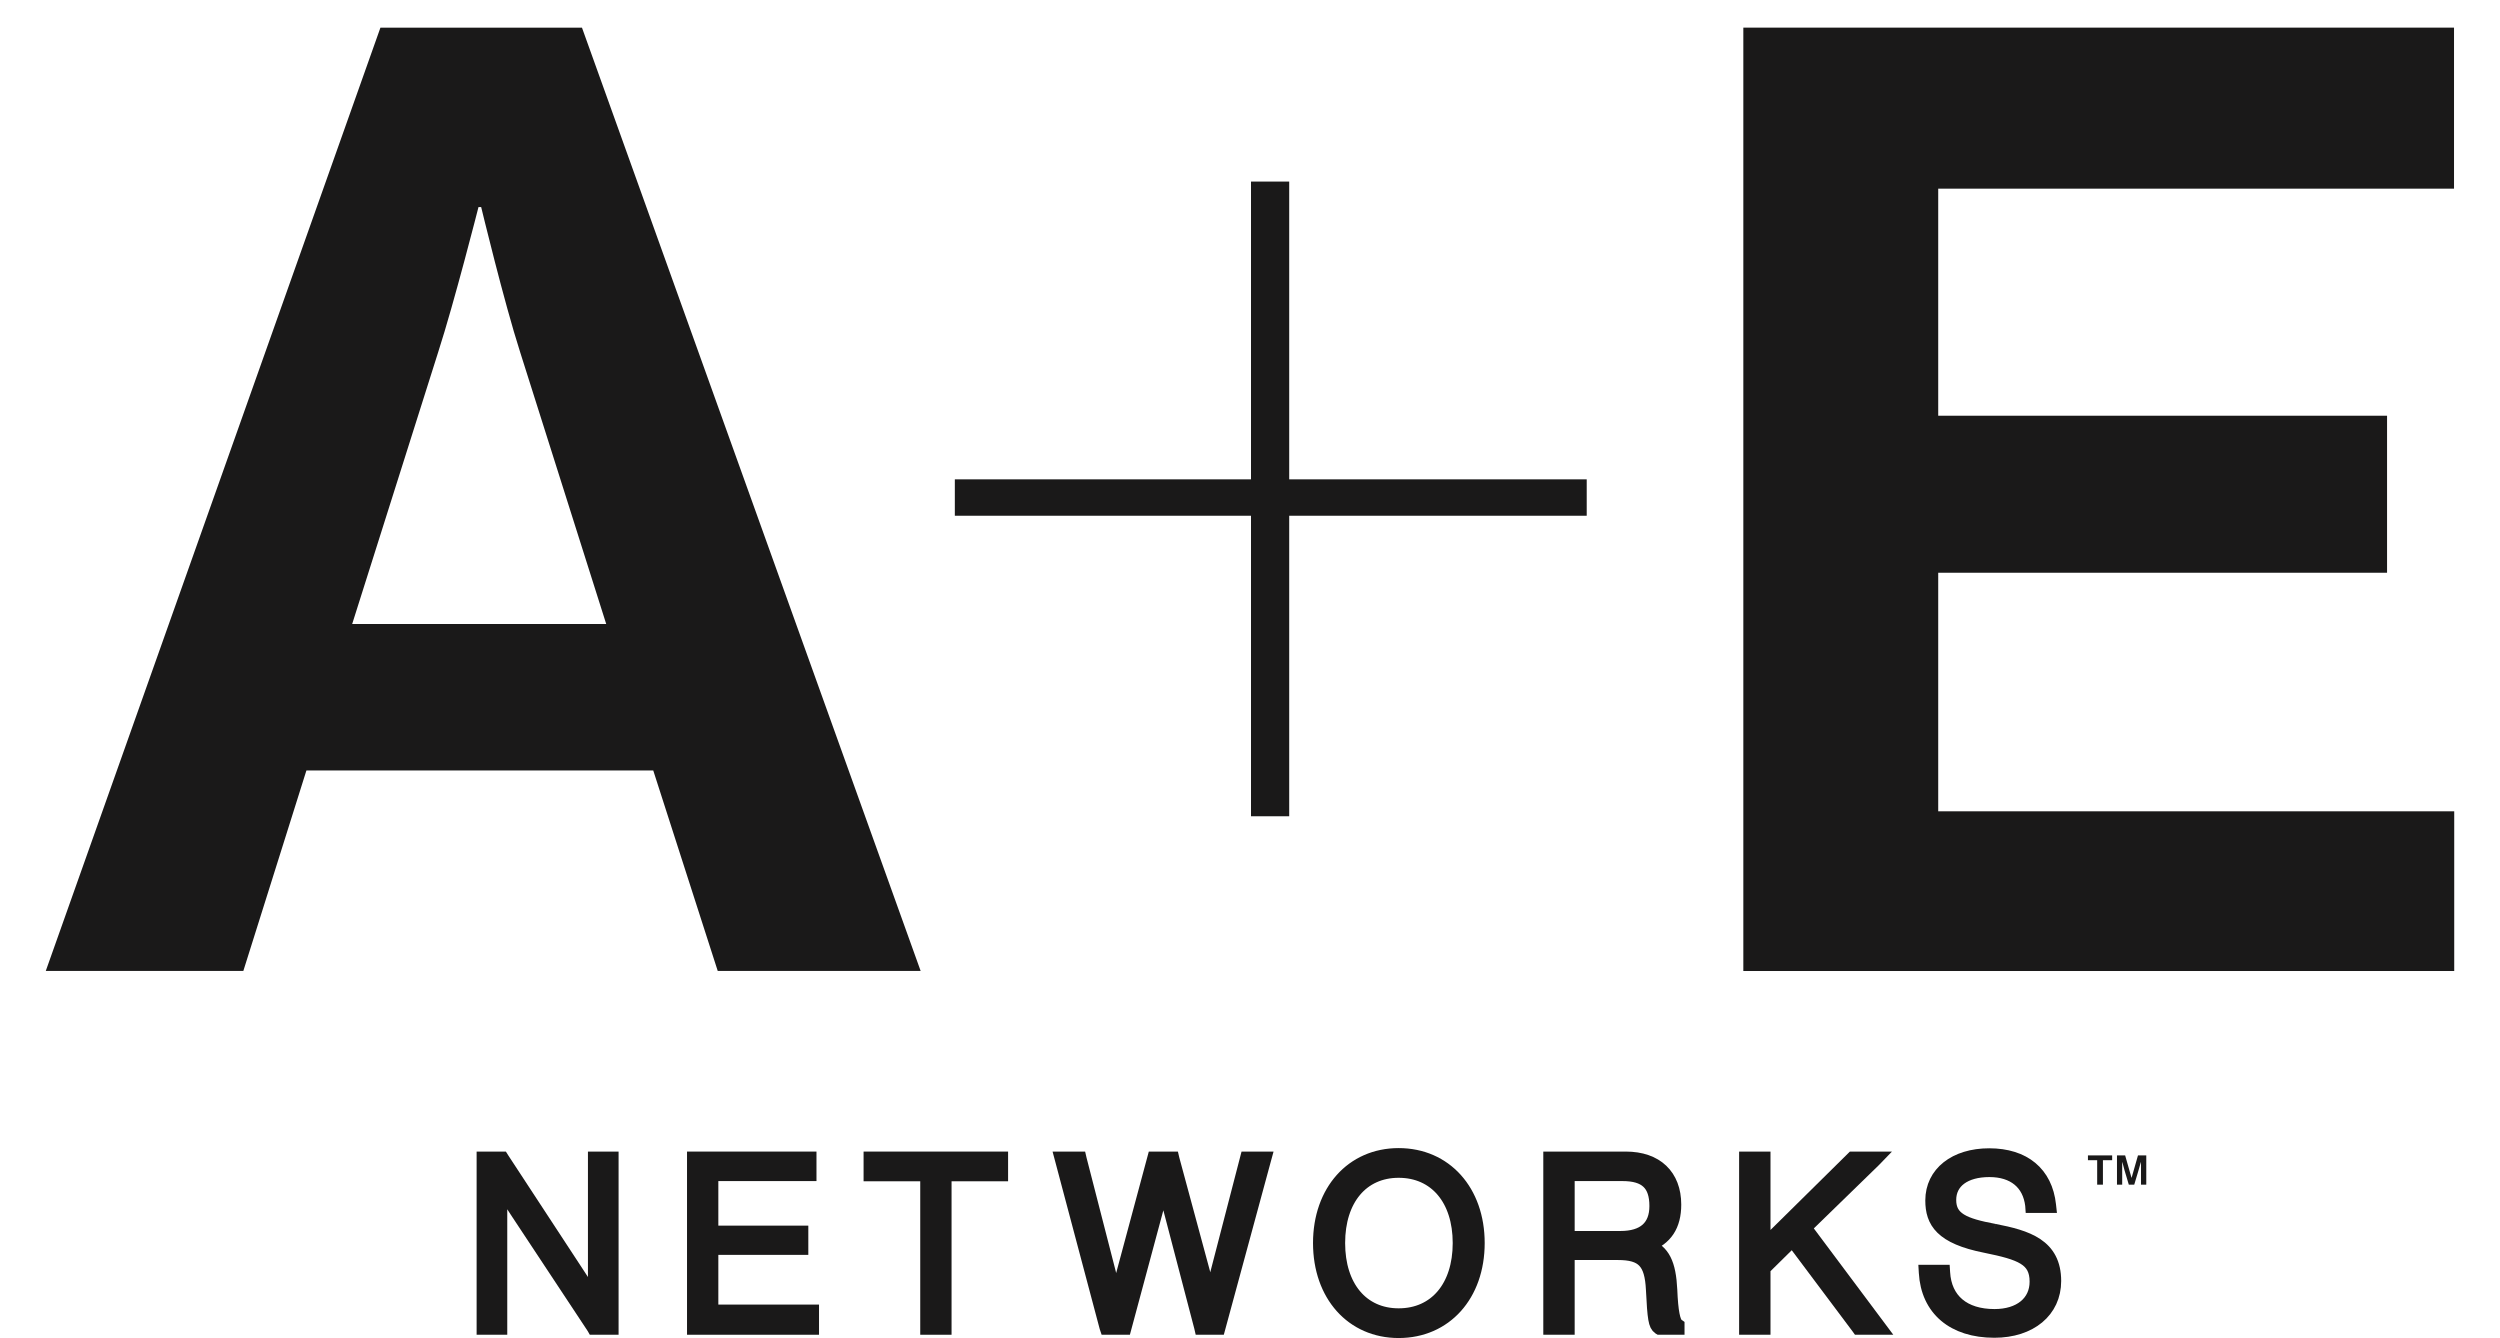 <svg xmlns="http://www.w3.org/2000/svg" version="1.1" viewBox="0 0 36 20" height="38" width="71" class="link-content" tabindex="-1" xmlns:xlink="http://www.w3.org/1999/xlink"><title>A+E Networks Home</title><g fill-rule="evenodd" fill="none" stroke-width="1" stroke="none" id="Page-1"><g fill="none" id="A+E_Networks_stack_Small_2017_BK_FIN"><g fill="#1A1919" id="Group-4"><path fill="#1A1919" id="Fill-1" d="M4.58,9.327 L8.377,9.327 L7.091,5.265 C6.85,4.516 6.508,3.095 6.508,3.095 L6.468,3.095 C6.468,3.095 6.107,4.516 5.865,5.265 L4.58,9.327 Z M5.002,0.414 L8.015,0.414 L13.077,14.513 L10.044,14.513 L9.08,11.516 L3.896,11.516 L2.953,14.513 L0,14.513 L5.002,0.414 Z"></path><polyline fill="#1A1919" points="25.374 0.413 25.374 14.514 36 14.514 36 12.127 28.287 12.127 28.287 8.561 34.996 8.561 34.996 6.214 28.287 6.214 28.287 2.82 35.997 2.82 35.997 0.413 25.374 0.413" id="Fill-3"></polyline></g><polyline points="13.713 7.29 18.14 7.29 18.14 2.839 18.461 2.839 18.461 7.29 22.908 7.29 22.908 7.584 18.461 7.584 18.461 12.076 18.14 12.076 18.14 7.584 13.713 7.584 13.713 7.29" fill="#1A1919" id="Fill-5"></polyline><polygon fill="none" points="13.713 7.29 18.14 7.29 18.14 2.839 18.461 2.839 18.461 7.29 22.908 7.29 22.908 7.584 18.461 7.584 18.461 12.076 18.14 12.076 18.14 7.584 13.713 7.584" stroke-width="0.25px" stroke="#1A1919" id="Stroke-6"></polygon><path fill="#1A1919" id="Fill-7" d="M8.204,19.449 C8.162,19.374 8.071,19.216 7.979,19.079 L6.827,17.321 L6.822,17.313 L6.54,17.313 L6.54,19.851 L6.798,19.851 L6.798,17.723 C6.845,17.801 6.95,17.975 7.037,18.106 L8.186,19.844 L8.19,19.851 L8.462,19.851 L8.462,17.313 L8.204,17.313 L8.204,19.449"></path><path fill="none" stroke-width="0.2px" stroke="#1A1919" id="Stroke-8" d="M8.204,19.449 C8.162,19.374 8.071,19.216 7.979,19.079 L6.827,17.321 L6.822,17.313 L6.54,17.313 L6.54,19.851 L6.798,19.851 L6.798,17.723 C6.845,17.801 6.95,17.975 7.037,18.106 L8.186,19.844 L8.19,19.851 L8.462,19.851 L8.462,17.313 L8.204,17.313 L8.204,19.449 Z"></path><polyline points="9.685 17.313 9.685 19.851 11.458 19.851 11.458 19.6 9.953 19.6 9.953 18.657 11.298 18.657 11.298 18.42 9.953 18.42 9.953 17.554 11.42 17.554 11.42 17.313 9.685 17.313" fill="#1A1919" id="Fill-10"></polyline><polygon fill="none" points="9.685 17.313 9.685 19.851 11.458 19.851 11.458 19.6 9.953 19.6 9.953 18.657 11.298 18.657 11.298 18.42 9.953 18.42 9.953 17.554 11.42 17.554 11.42 17.313" stroke-width="0.2px" stroke="#1A1919" id="Stroke-11"></polygon><polyline points="12.324 17.313 12.324 17.557 13.171 17.557 13.171 19.851 13.439 19.851 13.439 17.557 14.284 17.557 14.284 17.313 12.324 17.313" fill="#1A1919" id="Fill-13"></polyline><polygon fill="none" points="12.324 17.313 12.324 17.557 13.171 17.557 13.171 19.851 13.439 19.851 13.439 17.557 14.284 17.557 14.284 17.313" stroke-width="0.2px" stroke="#1A1919" id="Stroke-14"></polygon><path fill="#1A1919" id="Fill-16" d="M17.51,19.014 C17.476,19.15 17.43,19.354 17.408,19.452 C17.385,19.355 17.338,19.155 17.305,19.024 L16.846,17.326 L16.843,17.313 L16.564,17.313 L16.103,19.028 C16.067,19.158 16.02,19.355 15.997,19.451 C15.975,19.353 15.929,19.15 15.893,19.014 L15.459,17.326 L15.456,17.313 L15.179,17.313 L15.85,19.839 L15.854,19.851 L16.128,19.851 L16.622,18.014 C16.651,17.903 16.685,17.75 16.704,17.667 C16.722,17.751 16.757,17.905 16.788,18.014 L17.265,19.838 L17.268,19.851 L17.532,19.851 L18.215,17.335 L18.221,17.313 L17.951,17.313 L17.51,19.014"></path><path fill="none" stroke-width="0.2px" stroke="#1A1919" id="Stroke-17" d="M17.51,19.014 C17.476,19.15 17.43,19.354 17.408,19.452 C17.385,19.355 17.338,19.155 17.305,19.024 L16.846,17.326 L16.843,17.313 L16.564,17.313 L16.103,19.028 C16.067,19.158 16.02,19.355 15.997,19.451 C15.975,19.353 15.929,19.15 15.893,19.014 L15.459,17.326 L15.456,17.313 L15.179,17.313 L15.85,19.839 L15.854,19.851 L16.128,19.851 L16.622,18.014 C16.651,17.903 16.685,17.75 16.704,17.667 C16.722,17.751 16.757,17.905 16.788,18.014 L17.265,19.838 L17.268,19.851 L17.532,19.851 L18.215,17.335 L18.221,17.313 L17.951,17.313 L17.51,19.014 Z"></path><path fill="#1A1919" id="Fill-19" d="M20.222,17.261 C19.527,17.261 19.042,17.804 19.042,18.58 C19.042,19.358 19.527,19.9 20.222,19.9 C20.921,19.9 21.408,19.358 21.408,18.58 C21.408,17.804 20.921,17.261 20.222,17.261 M21.13,18.58 C21.13,19.234 20.773,19.656 20.222,19.656 C19.675,19.656 19.322,19.234 19.322,18.58 C19.322,17.927 19.675,17.505 20.222,17.505 C20.773,17.505 21.13,17.927 21.13,18.58"></path><path fill="none" stroke-width="0.2px" stroke="#1A1919" id="Stroke-20" d="M20.222,17.261 C19.527,17.261 19.042,17.804 19.042,18.58 C19.042,19.358 19.527,19.9 20.222,19.9 C20.921,19.9 21.408,19.358 21.408,18.58 C21.408,17.804 20.921,17.261 20.222,17.261 M21.13,18.58 C21.13,19.234 20.773,19.656 20.222,19.656 C19.675,19.656 19.322,19.234 19.322,18.58 C19.322,17.927 19.675,17.505 20.222,17.505 C20.773,17.505 21.13,17.927 21.13,18.58"></path><path fill="#1A1919" id="Fill-22" d="M24.287,19.283 C24.268,18.885 24.178,18.704 23.945,18.614 C24.215,18.517 24.346,18.318 24.346,18.006 C24.346,17.573 24.074,17.313 23.618,17.313 L22.484,17.313 L22.484,19.851 L22.753,19.851 L22.753,18.734 L23.499,18.734 C23.872,18.734 23.998,18.865 24.018,19.275 C24.04,19.72 24.055,19.805 24.116,19.848 L24.121,19.851 L24.395,19.851 L24.395,19.811 L24.388,19.806 C24.332,19.768 24.3,19.602 24.287,19.283 M22.753,17.554 L23.569,17.554 C23.916,17.554 24.07,17.7 24.07,18.027 C24.07,18.337 23.887,18.5 23.538,18.5 L22.753,18.5 L22.753,17.554"></path><path fill="none" stroke-width="0.2px" stroke="#1A1919" id="Stroke-23" d="M24.287,19.283 C24.268,18.885 24.178,18.704 23.945,18.614 C24.215,18.517 24.346,18.318 24.346,18.006 C24.346,17.573 24.074,17.313 23.618,17.313 L22.484,17.313 L22.484,19.851 L22.753,19.851 L22.753,18.734 L23.499,18.734 C23.872,18.734 23.998,18.865 24.018,19.275 C24.04,19.72 24.055,19.805 24.116,19.848 L24.121,19.851 L24.395,19.851 L24.395,19.811 L24.388,19.806 C24.332,19.768 24.3,19.602 24.287,19.283 Z M22.753,17.554 L23.569,17.554 C23.916,17.554 24.07,17.7 24.07,18.027 C24.07,18.337 23.887,18.5 23.538,18.5 L22.753,18.5 L22.753,17.554 Z"></path><polyline points="27.008 17.313 25.68 18.624 25.68 17.313 25.411 17.313 25.411 19.851 25.68 19.851 25.68 18.959 26.109 18.536 27.089 19.844 27.094 19.851 27.416 19.851 26.295 18.351 27.331 17.343 27.36 17.313 27.008 17.313" fill="#1A1919" id="Fill-25"></polyline><polygon fill="none" points="27.008 17.313 25.68 18.624 25.68 17.313 25.411 17.313 25.411 19.851 25.68 19.851 25.68 18.959 26.109 18.536 27.089 19.844 27.094 19.851 27.416 19.851 26.295 18.351 27.331 17.343 27.36 17.313" stroke-width="0.2px" stroke="#1A1919" id="Stroke-26"></polygon><path fill="#1A1919" id="Fill-28" d="M29.122,18.392 C28.671,18.308 28.456,18.218 28.456,17.936 C28.456,17.663 28.684,17.494 29.052,17.494 C29.416,17.494 29.647,17.684 29.687,18.015 L29.688,18.03 L29.95,18.03 L29.948,18.012 C29.897,17.536 29.57,17.264 29.049,17.264 C28.538,17.264 28.194,17.537 28.194,17.943 C28.194,18.26 28.331,18.497 28.996,18.628 C29.522,18.735 29.753,18.818 29.753,19.158 C29.753,19.467 29.508,19.667 29.129,19.667 C28.668,19.667 28.389,19.431 28.365,19.021 L28.364,19.005 L28.096,19.005 L28.097,19.022 C28.128,19.57 28.513,19.896 29.126,19.896 C29.664,19.896 30.025,19.595 30.025,19.148 C30.025,18.612 29.616,18.488 29.122,18.392"></path><path fill="none" stroke-width="0.2px" stroke="#1A1919" id="Stroke-29" d="M29.122,18.392 C28.671,18.308 28.456,18.218 28.456,17.936 C28.456,17.663 28.684,17.494 29.052,17.494 C29.416,17.494 29.647,17.684 29.687,18.015 L29.688,18.03 L29.95,18.03 L29.948,18.012 C29.897,17.536 29.57,17.264 29.049,17.264 C28.538,17.264 28.194,17.537 28.194,17.943 C28.194,18.26 28.331,18.497 28.996,18.628 C29.522,18.735 29.753,18.818 29.753,19.158 C29.753,19.467 29.508,19.667 29.129,19.667 C28.668,19.667 28.389,19.431 28.365,19.021 L28.364,19.005 L28.096,19.005 L28.097,19.022 C28.128,19.57 28.513,19.896 29.126,19.896 C29.664,19.896 30.025,19.595 30.025,19.148 C30.025,18.612 29.616,18.488 29.122,18.392"></path><path fill="#1A1919" id="Fill-31" d="M30.959,17.27 L31.081,17.27 L31.176,17.604 L31.178,17.604 L31.273,17.27 L31.397,17.27 L31.397,17.708 L31.318,17.708 L31.318,17.373 L31.315,17.373 C31.315,17.373 31.297,17.442 31.28,17.497 L31.217,17.708 L31.136,17.708 L31.073,17.497 C31.059,17.446 31.04,17.373 31.04,17.373 L31.037,17.373 L31.037,17.708 L30.959,17.708 L30.959,17.27 Z M30.525,17.27 L30.887,17.27 L30.887,17.342 L30.749,17.342 L30.749,17.708 L30.663,17.708 L30.663,17.342 L30.525,17.342 L30.525,17.27 Z"></path></g></g></svg>